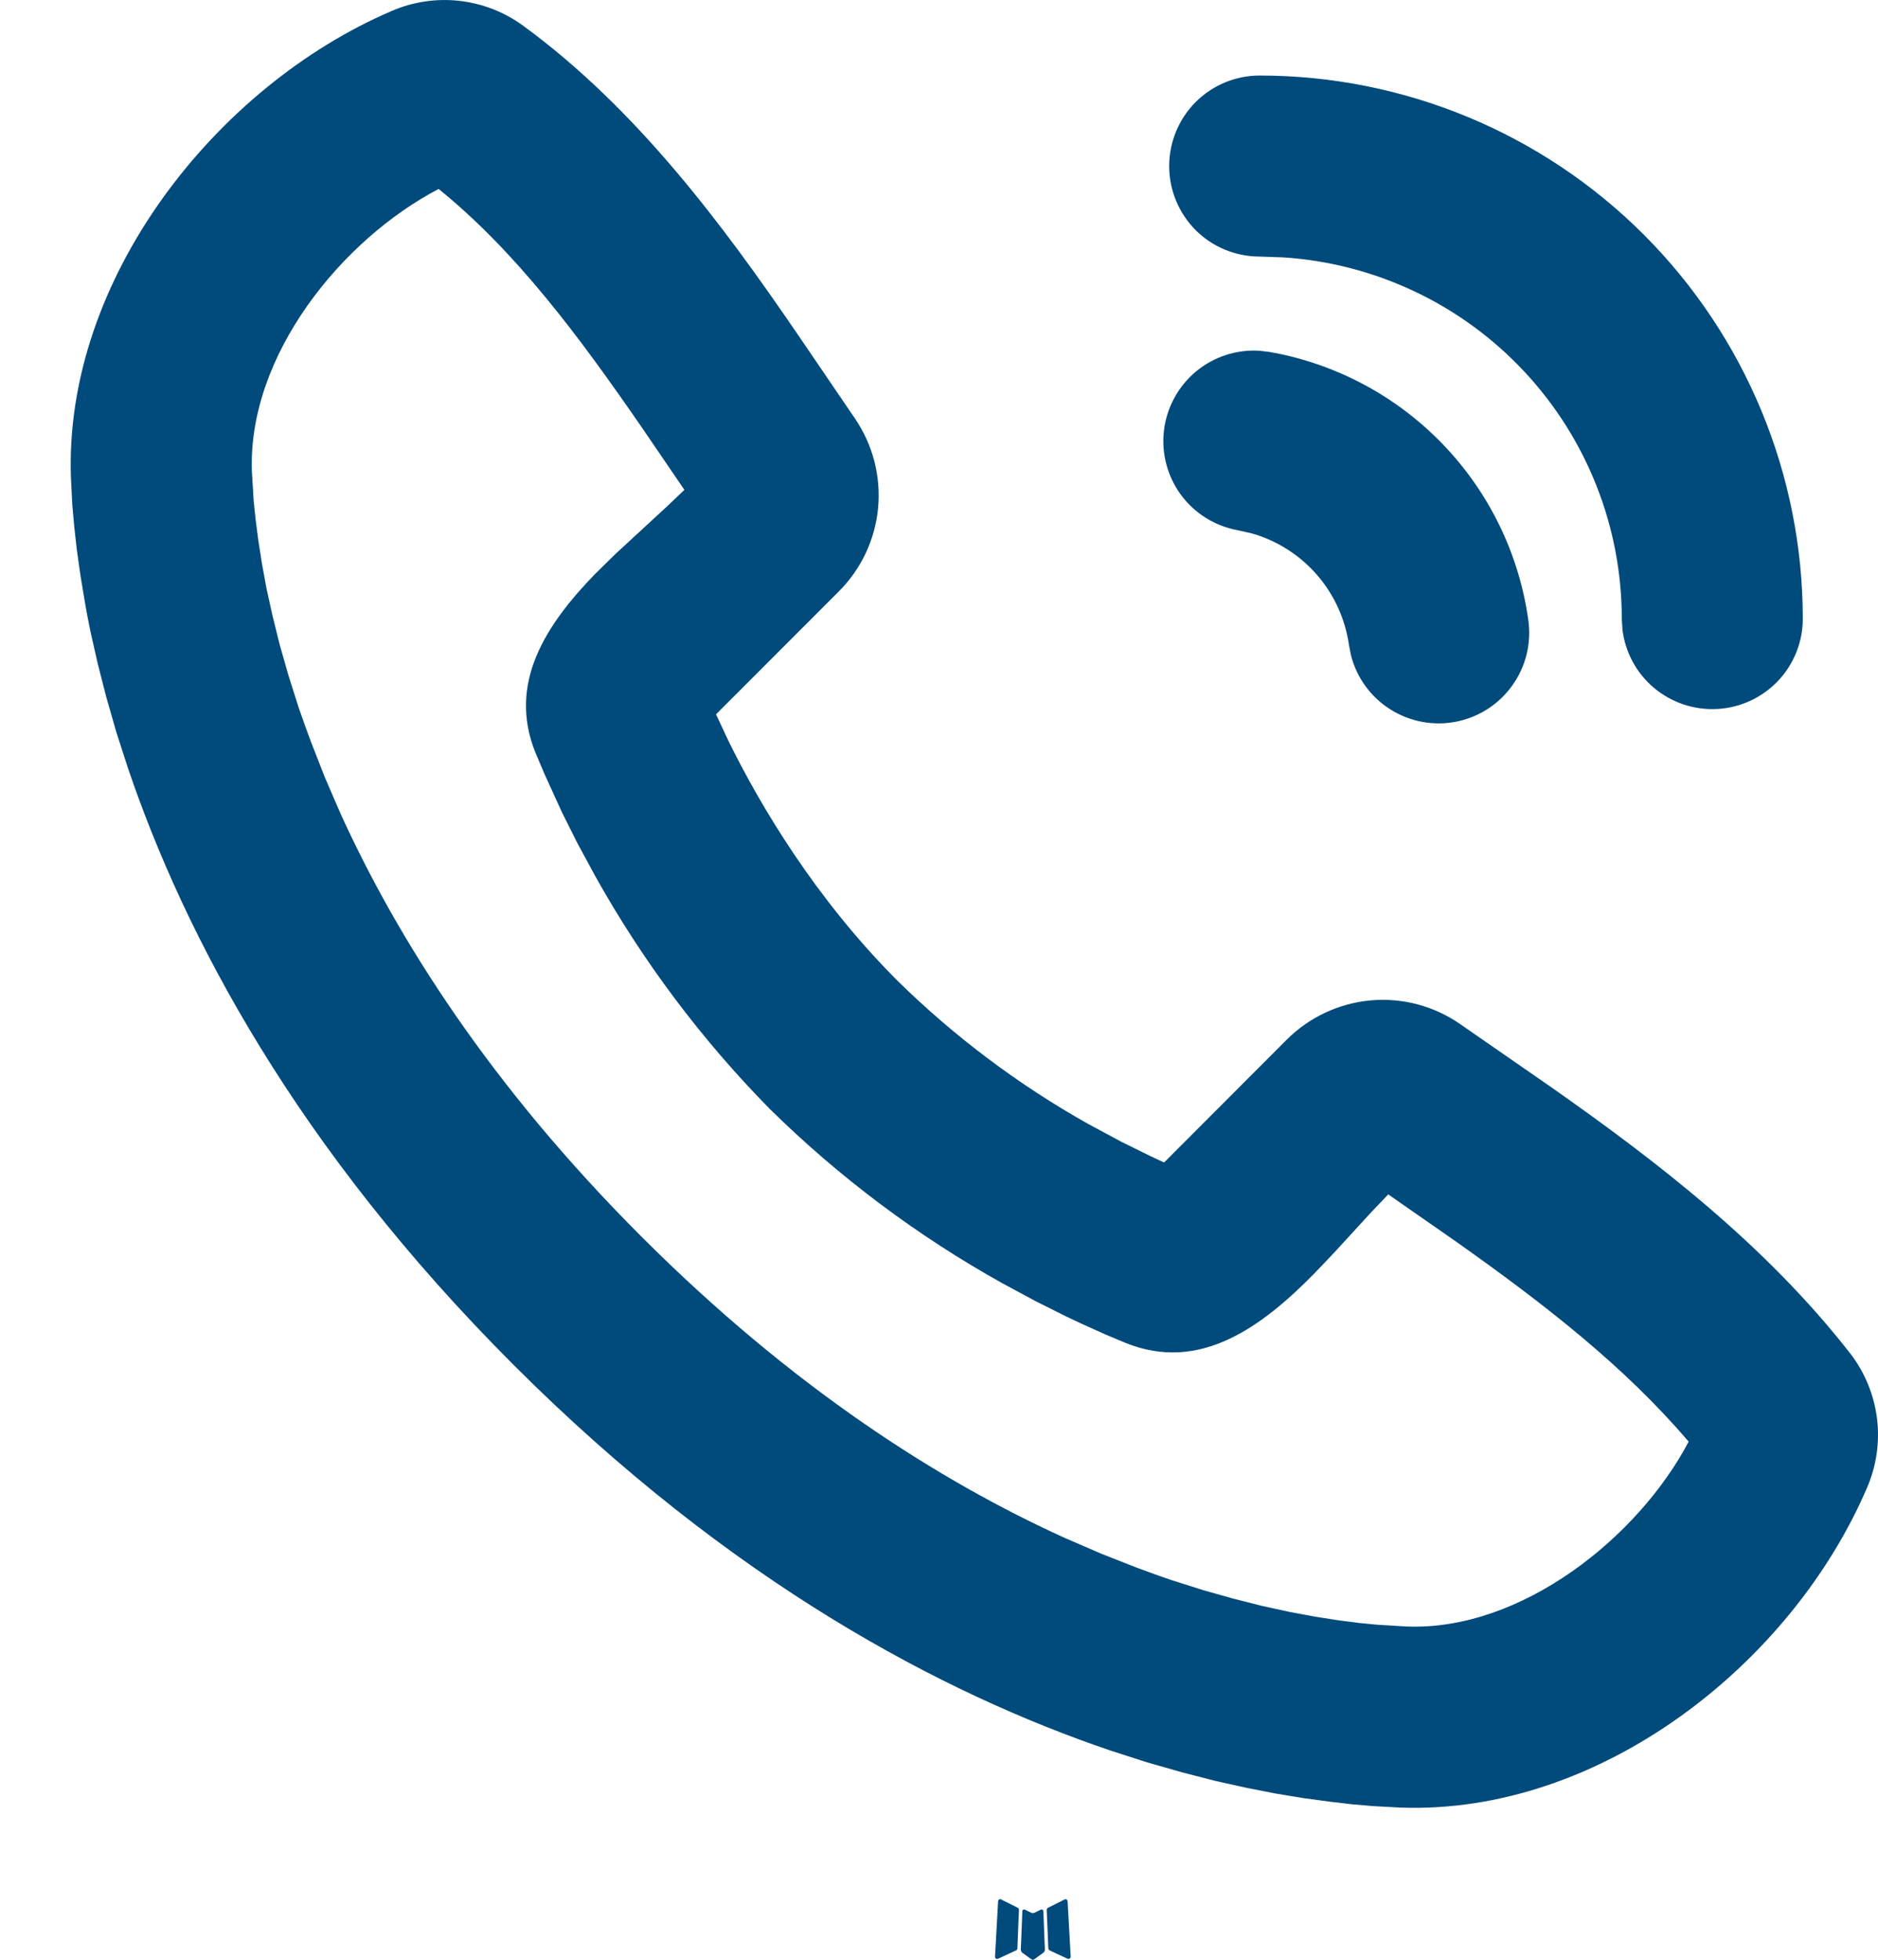<svg width="23" height="24" viewBox="0 0 23 24" fill="none" xmlns="http://www.w3.org/2000/svg">
<path d="M12.759 23.384L12.747 23.386L12.668 23.425L12.646 23.429L12.631 23.425L12.552 23.386C12.54 23.382 12.531 23.384 12.525 23.391L12.521 23.402L12.502 23.877L12.508 23.899L12.519 23.913L12.634 23.996L12.651 24L12.664 23.996L12.779 23.913L12.793 23.896L12.797 23.877L12.778 23.404C12.775 23.392 12.769 23.385 12.759 23.384ZM13.053 23.258L13.039 23.261L12.834 23.364L12.822 23.375L12.819 23.387L12.839 23.864L12.845 23.877L12.854 23.885L13.076 23.988C13.09 23.991 13.101 23.988 13.108 23.979L13.113 23.963L13.075 23.283C13.072 23.269 13.064 23.261 13.053 23.258ZM12.26 23.261C12.255 23.258 12.25 23.257 12.244 23.258C12.239 23.259 12.234 23.262 12.23 23.267L12.224 23.283L12.186 23.963C12.187 23.977 12.193 23.986 12.205 23.99L12.222 23.988L12.444 23.885L12.456 23.876L12.46 23.864L12.479 23.387L12.476 23.374L12.464 23.363L12.26 23.261Z" fill="#004A7C"/>
<path d="M6.4 0.31C7.8 1.331 8.86 2.765 9.762 4.084L10.47 5.124C10.689 5.445 10.79 5.832 10.754 6.22C10.718 6.607 10.547 6.969 10.272 7.244L8.769 8.748L8.927 9.085C9.315 9.871 9.985 11.003 10.993 12.012C11.69 12.696 12.474 13.285 13.325 13.763L13.732 13.982L14.095 14.161L14.257 14.236L15.759 12.732C16.035 12.456 16.399 12.286 16.788 12.251C17.176 12.216 17.565 12.32 17.885 12.543L19.009 13.322C20.287 14.22 21.62 15.243 22.657 16.571C22.836 16.802 22.95 17.076 22.987 17.366C23.024 17.655 22.982 17.95 22.866 18.218C21.939 20.383 19.59 22.227 17.148 22.136L16.816 22.118L16.557 22.096L16.271 22.062L15.96 22.02L15.621 21.964L15.26 21.893L14.877 21.808L14.471 21.703L14.044 21.581L13.598 21.437C11.552 20.743 8.954 19.38 6.289 16.714C3.624 14.049 2.261 11.453 1.567 9.406L1.423 8.961L1.301 8.534L1.197 8.128L1.11 7.744C1.085 7.624 1.062 7.504 1.041 7.383L0.985 7.045L0.941 6.733L0.909 6.447L0.886 6.189L0.869 5.856C0.779 3.422 2.643 1.057 4.798 0.134C5.057 0.022 5.341 -0.021 5.622 0.01C5.903 0.041 6.171 0.144 6.4 0.31ZM5.372 2.314C4.184 2.935 3.033 4.354 3.085 5.774L3.107 6.138L3.131 6.365L3.164 6.62L3.208 6.901L3.264 7.208L3.337 7.538L3.425 7.893L3.532 8.269L3.658 8.666C3.705 8.801 3.754 8.94 3.807 9.081L3.977 9.516L4.172 9.967C4.869 11.499 6.004 13.293 7.859 15.147C9.712 17 11.506 18.137 13.038 18.833L13.489 19.028L13.924 19.199C14.066 19.252 14.205 19.302 14.34 19.348L14.737 19.474L15.114 19.58L15.467 19.669L15.798 19.741L16.105 19.798L16.386 19.842L16.641 19.875L16.868 19.897L17.231 19.919C18.633 19.972 20.063 18.828 20.681 17.655C19.892 16.729 18.912 15.969 17.831 15.204L17.002 14.627L16.791 14.848L16.341 15.339L16.103 15.589C15.453 16.251 14.695 16.813 13.786 16.446L13.535 16.341L13.229 16.203L13.058 16.122L12.684 15.935L12.272 15.713C11.232 15.133 10.275 14.415 9.426 13.579C8.591 12.73 7.873 11.773 7.292 10.733L7.07 10.323L6.882 9.947L6.665 9.471L6.558 9.218C6.213 8.365 6.688 7.646 7.294 7.023L7.543 6.779L8.16 6.21L8.382 5.999L7.858 5.231C7.078 4.1 6.317 3.08 5.371 2.313L5.372 2.314ZM15.42 4.295L15.548 4.31C16.355 4.452 17.096 4.846 17.666 5.436C18.235 6.025 18.603 6.78 18.717 7.591C18.757 7.872 18.689 8.158 18.525 8.389C18.362 8.621 18.116 8.781 17.838 8.837C17.56 8.893 17.271 8.84 17.03 8.689C16.79 8.539 16.617 8.302 16.546 8.027L16.521 7.9C16.476 7.582 16.34 7.283 16.13 7.041C15.919 6.798 15.643 6.622 15.334 6.533L15.162 6.494C14.884 6.444 14.635 6.291 14.466 6.064C14.298 5.837 14.222 5.554 14.255 5.273C14.288 4.993 14.427 4.735 14.643 4.553C14.86 4.371 15.137 4.279 15.42 4.295ZM15.427 0.925C17.192 0.925 18.884 1.626 20.131 2.873C21.378 4.121 22.079 5.813 22.079 7.577C22.079 7.86 21.971 8.131 21.777 8.337C21.583 8.542 21.318 8.666 21.036 8.682C20.754 8.699 20.476 8.607 20.259 8.426C20.042 8.245 19.903 7.987 19.87 7.707L19.862 7.577C19.862 6.451 19.434 5.368 18.664 4.546C17.895 3.724 16.841 3.226 15.718 3.152L15.427 3.142C15.133 3.142 14.851 3.026 14.643 2.818C14.436 2.61 14.319 2.328 14.319 2.034C14.319 1.74 14.436 1.458 14.643 1.25C14.851 1.042 15.133 0.925 15.427 0.925Z" fill="#004A7C"/>
</svg>
